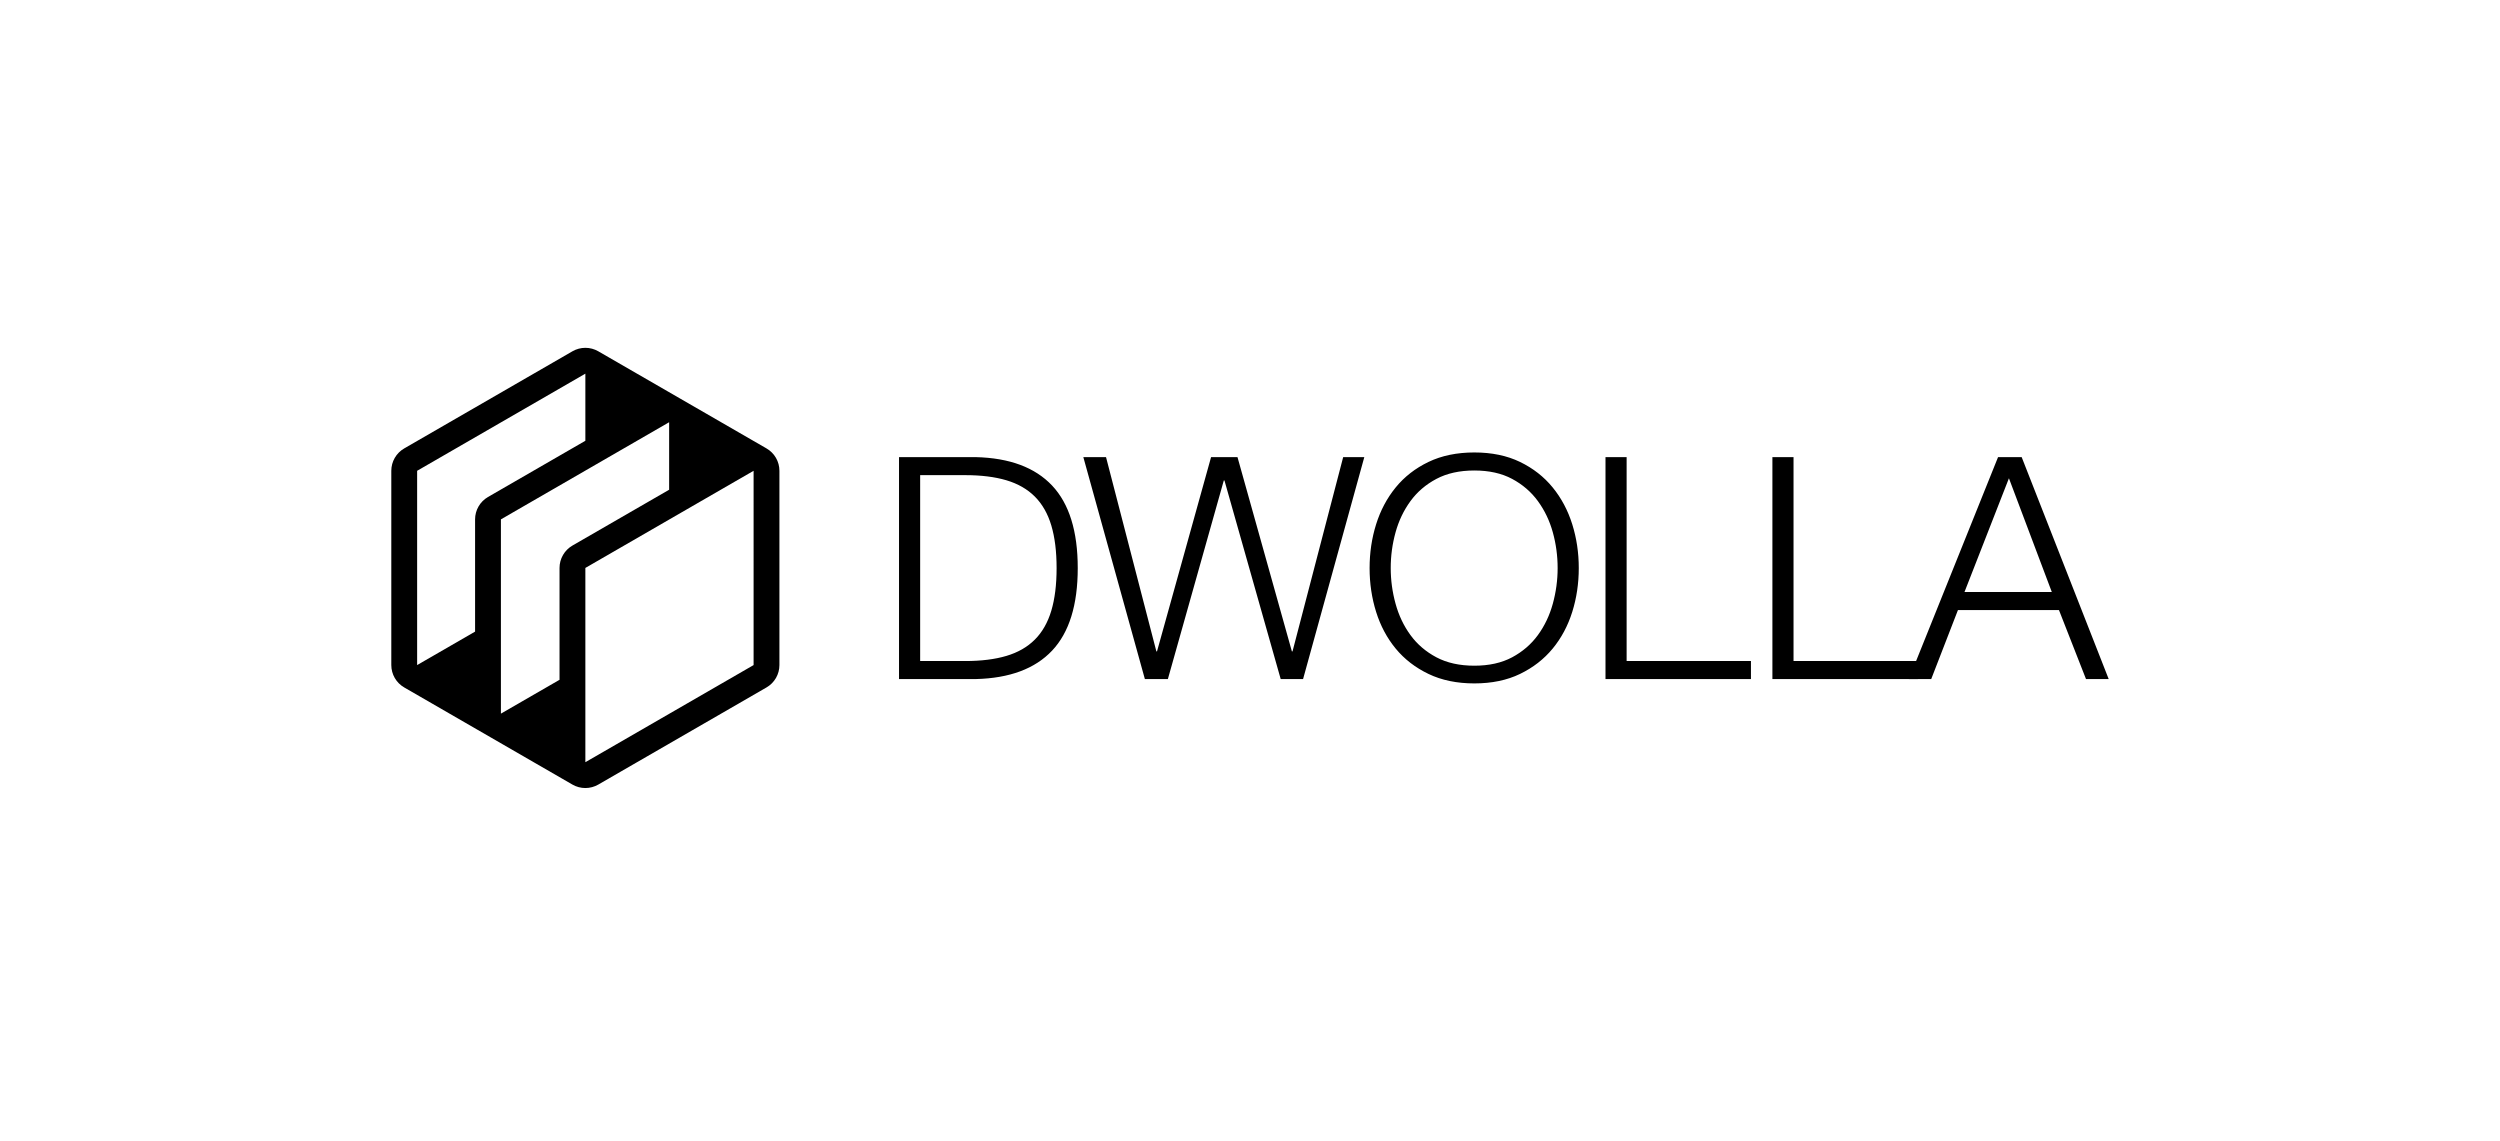 <svg width="460" height="210" viewBox="0 0 460 210" fill="none" xmlns="http://www.w3.org/2000/svg">
<g clip-path="url(#clip0_399_329)">
<path d="M179.546 84.111C185.761 84.263 190.441 86.007 193.587 89.343C196.733 92.681 198.305 97.743 198.305 104.529C198.305 111.317 196.733 116.379 193.587 119.714C190.441 123.051 185.761 124.795 179.546 124.948H165.42V84.111H179.546ZM177.603 121.63C180.537 121.63 183.063 121.316 185.18 120.686C187.295 120.058 189.041 119.057 190.412 117.684C191.785 116.312 192.794 114.538 193.443 112.365C194.091 110.192 194.415 107.58 194.415 104.529C194.415 101.479 194.091 98.867 193.443 96.693C192.794 94.519 191.784 92.747 190.412 91.373C189.041 90 187.295 89.001 185.18 88.371C183.063 87.743 180.537 87.427 177.603 87.427H169.309V121.63H177.603V121.63ZM203.508 84.111L212.773 119.859H212.888L222.838 84.111H227.698L237.707 119.859H237.822L247.144 84.111H251.032L239.766 124.948H235.648L225.297 88.4H225.182L214.888 124.948H210.656L199.333 84.111H203.508V84.111ZM253.207 96.465C254.007 93.911 255.207 91.651 256.809 89.687C258.411 87.724 260.421 86.161 262.844 84.996C265.264 83.834 268.075 83.252 271.278 83.252C274.481 83.252 277.284 83.834 279.685 84.996C282.088 86.161 284.089 87.724 285.69 89.687C287.292 91.651 288.492 93.911 289.293 96.465C290.093 99.02 290.494 101.708 290.494 104.529C290.494 107.351 290.093 110.041 289.293 112.594C288.492 115.148 287.291 117.398 285.69 119.342C284.088 121.287 282.087 122.841 279.685 124.004C277.284 125.167 274.481 125.748 271.278 125.748C268.075 125.748 265.263 125.167 262.844 124.004C260.421 122.841 258.411 121.287 256.809 119.342C255.208 117.397 254.007 115.148 253.207 112.594C252.406 110.04 252.006 107.351 252.006 104.529C252.006 101.708 252.405 99.02 253.207 96.465V96.465ZM256.781 111.078C257.371 113.233 258.286 115.158 259.526 116.855C260.764 118.552 262.356 119.915 264.301 120.946C266.246 121.974 268.571 122.489 271.278 122.489C273.986 122.489 276.302 121.974 278.227 120.946C280.151 119.916 281.735 118.553 282.973 116.855C284.213 115.158 285.128 113.233 285.72 111.078C286.307 108.944 286.605 106.741 286.605 104.529C286.605 102.279 286.31 100.087 285.72 97.952C285.128 95.817 284.213 93.901 282.973 92.204C281.735 90.508 280.151 89.144 278.227 88.115C276.302 87.085 273.986 86.571 271.278 86.571C268.571 86.571 266.246 87.085 264.301 88.115C262.356 89.144 260.764 90.508 259.526 92.204C258.286 93.901 257.371 95.817 256.781 97.952C256.188 100.094 255.89 102.306 255.894 104.529C255.894 106.741 256.188 108.924 256.781 111.078ZM299.299 84.111V121.63H322.175V124.948H295.411V84.111H299.299V84.111ZM330.01 84.111V121.63H352.886V124.948H326.122V84.111H330.01Z" fill="black"/>
<path d="M371.988 84.111L388 124.948H383.825L378.849 112.251H360.263L355.345 124.948H351.228L367.641 84.111H371.988ZM377.534 108.933L369.643 88L361.465 108.933H377.534Z" fill="black"/>
<path d="M141.038 82.51L110.084 64.637C109.361 64.219 108.542 64 107.707 64C106.873 64 106.054 64.219 105.331 64.637L74.376 82.51C73.654 82.927 73.054 83.527 72.636 84.25C72.219 84.972 72 85.792 72 86.626V122.373C72 124.071 72.906 125.641 74.376 126.489L105.33 144.363C106.053 144.78 106.872 144.999 107.707 144.999C108.541 144.999 109.36 144.78 110.083 144.363L141.037 126.489C141.759 126.072 142.359 125.472 142.777 124.749C143.194 124.027 143.413 123.207 143.413 122.373V86.626C143.414 85.792 143.194 84.972 142.777 84.25C142.36 83.527 141.76 82.927 141.038 82.51V82.51ZM87.415 95.563V116.217L76.753 122.373V86.626L107.707 68.753V81.102L89.792 91.446C89.069 91.864 88.469 92.464 88.052 93.186C87.634 93.909 87.415 94.728 87.415 95.563ZM105.33 100.383C104.608 100.8 104.008 101.4 103.591 102.123C103.174 102.845 102.954 103.665 102.954 104.5V125.081L92.168 131.309V95.563L123.122 77.69V90.111L105.33 100.383ZM138.661 122.373L107.707 140.246V104.5L138.662 86.626L138.661 122.373V122.373Z" fill="url(#paint0_linear_399_329)"/>
</g>
<defs>
<linearGradient id="paint0_linear_399_329" x1="74.356" y1="137.854" x2="142.224" y2="69.994" gradientUnits="userSpaceOnUse">
<stop/>
<stop offset="0.999"/>
</linearGradient>
<clipPath id="clip0_399_329">
<rect width="316" height="81" fill="white" transform="translate(72 64)"/>
</clipPath>
</defs>
</svg>
